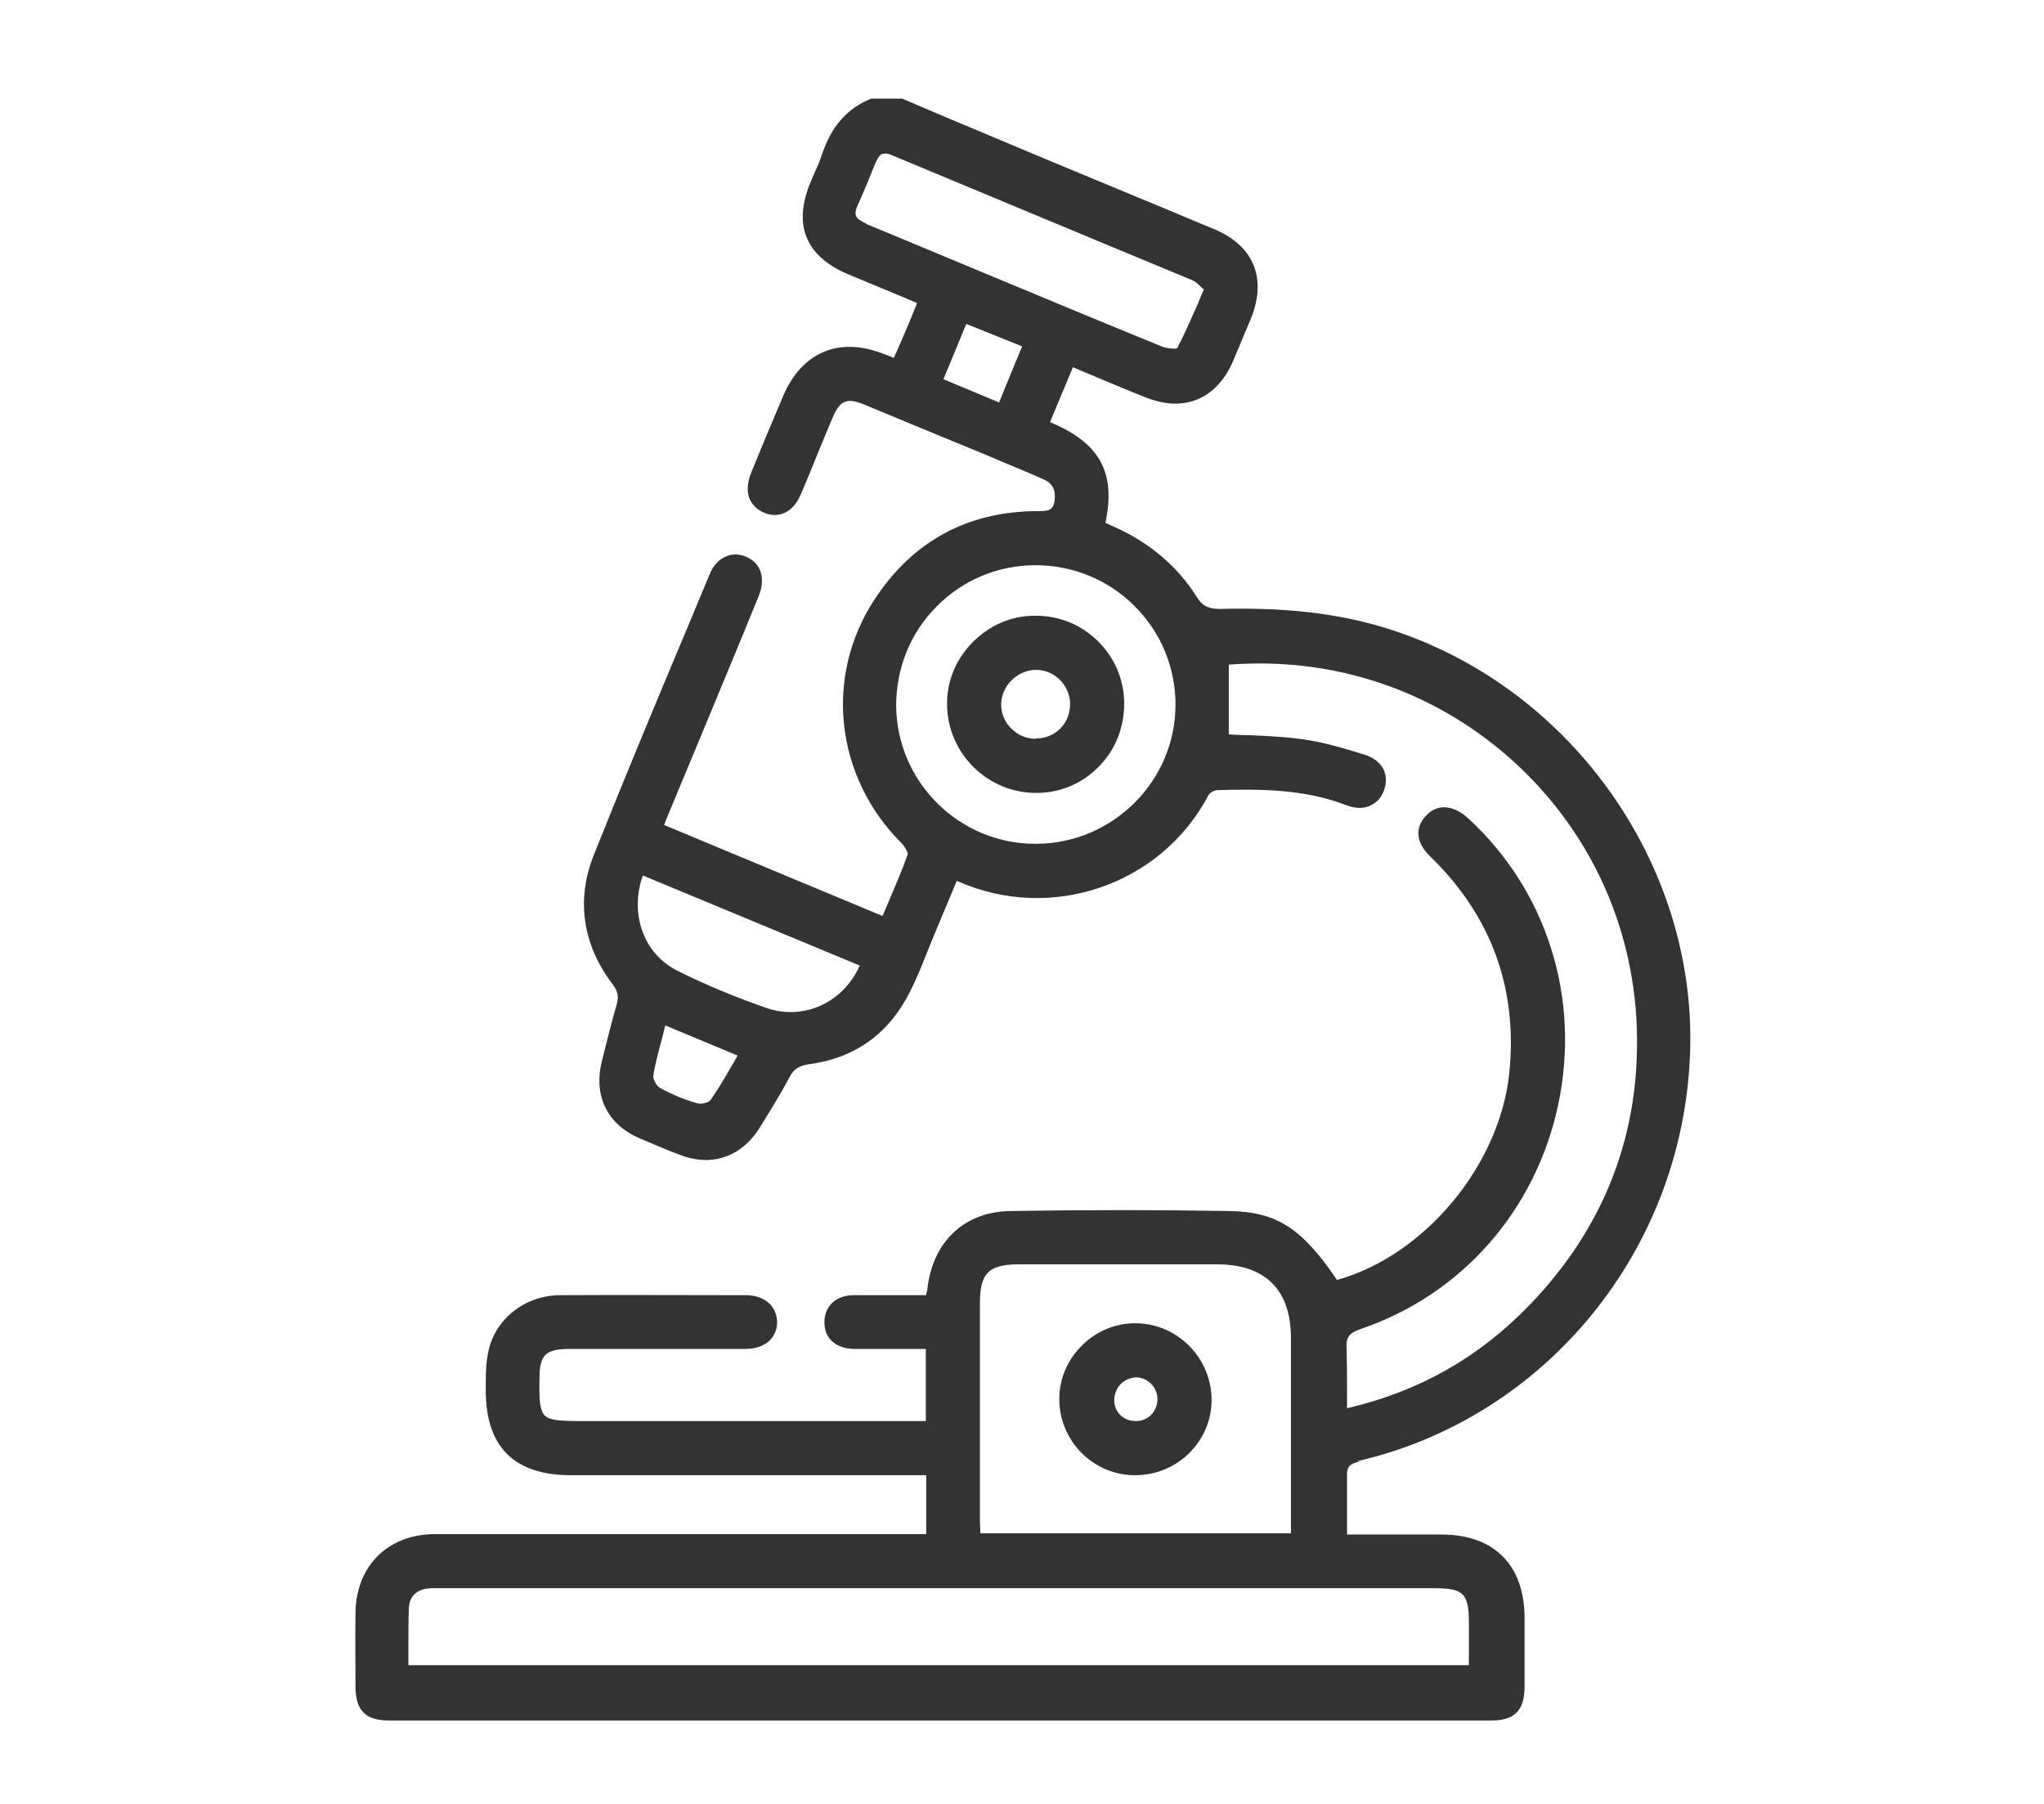 <?xml version="1.0" encoding="UTF-8"?>
<svg xmlns="http://www.w3.org/2000/svg" id="Livello_1" viewBox="0 0 51 45">
  <defs>
    <style>.cls-1{fill:#333;}</style>
  </defs>
  <path class="cls-1" d="m33.87,36.45c4.72-1.09,8.14-5.29,8.3-10.21.16-4.75-3.06-9.2-7.65-10.59-1.2-.36-2.49-.5-4.07-.46-.25,0-.43-.04-.59-.3-.47-.75-1.16-1.34-2.04-1.74-.08-.03-.15-.07-.22-.1h-.02c.27-1.27-.14-2-1.38-2.52l.57-1.37.59.25c.41.17.81.34,1.22.5.96.39,1.78.05,2.19-.91.12-.29.24-.57.36-.86l.08-.19c.41-1.01.07-1.83-.93-2.24-.54-.22-1.07-.45-1.61-.67-.61-.25-1.22-.51-1.83-.76-1.09-.45-2.17-.91-3.25-1.36l-1.08-.46h-.74s-.03,0-.03,0c-.61.24-1.01.71-1.24,1.42-.05.15-.11.29-.18.44-.03.07-.06.14-.09.21-.23.54-.26,1.02-.1,1.4.16.39.52.7,1.05.92.41.17.82.34,1.23.51l.47.2-.05.13c-.08.2-.16.39-.24.58-.08.18-.15.35-.23.53l-.06.13-.04-.02c-.08-.03-.15-.06-.21-.08-1.11-.44-2.04-.05-2.51,1.05-.24.57-.53,1.25-.8,1.92-.1.25-.11.48-.03.66.07.15.2.27.38.34.37.14.72-.04.9-.49.14-.33.28-.66.41-.99.12-.3.25-.6.37-.89.19-.45.36-.52.81-.33,1.03.43,2.06.85,3.1,1.28l.35.15c.34.14.68.28,1.01.43.23.1.31.27.27.55-.04.23-.16.24-.42.24h-.02c-1.74.01-3.11.76-4.06,2.22-1.25,1.92-.97,4.41.68,6.06.1.1.17.25.16.28-.14.4-.31.78-.48,1.19-.05.11-.1.23-.15.35l-5.45-2.27c.05-.12.08-.21.12-.3l.72-1.73c.51-1.23,1.02-2.45,1.52-3.68.18-.44.06-.82-.31-.98-.17-.07-.34-.08-.5-.01-.18.07-.33.23-.42.46l-.6,1.44c-.76,1.81-1.54,3.68-2.28,5.54-.45,1.12-.29,2.24.47,3.24.13.17.15.3.1.49-.14.47-.25.95-.37,1.41-.22.88.13,1.6.97,1.95.31.13.63.27.95.39.8.32,1.55.07,2.01-.66.29-.47.54-.87.76-1.29.1-.18.22-.26.46-.3,1.16-.15,2.01-.76,2.54-1.82.15-.3.28-.61.4-.92.06-.14.11-.28.17-.42l.59-1.41s.02,0,.02,0c0,0,0,0,0,0,2.33,1.04,5.08.1,6.26-2.14.03-.06.15-.13.23-.13,1.05-.03,2.17-.03,3.22.38.22.08.43.09.6,0,.16-.07.28-.21.34-.4.06-.17.05-.35-.02-.5-.09-.17-.25-.29-.46-.36-.55-.17-1.05-.32-1.57-.39-.43-.06-.86-.08-1.32-.1-.17,0-.34-.01-.51-.02v-1.74c2.59-.2,5.07.62,7.01,2.33,1.95,1.73,3.08,4.12,3.17,6.73.09,2.66-.81,4.98-2.68,6.92-1.27,1.31-2.75,2.15-4.55,2.57,0-.13,0-.27,0-.4,0-.38,0-.73-.01-1.09-.02-.28.06-.39.36-.49,2.52-.86,4.36-2.96,4.92-5.6.56-2.65-.28-5.32-2.24-7.13-.37-.34-.77-.38-1.05-.08-.14.14-.2.29-.2.45,0,.2.11.4.31.59,1.51,1.47,2.17,3.28,1.96,5.37-.23,2.31-2.11,4.57-4.3,5.18-.88-1.3-1.51-1.7-2.69-1.72-1.76-.03-3.6-.03-5.47,0-1.13.02-1.92.75-2.06,1.93,0,.05-.02.09-.03.14,0,0,0,.02,0,.03h-.37c-.16,0-.3,0-.45,0-.33,0-.67,0-1.01,0-.44.01-.72.29-.71.7.01.38.28.62.71.64.12,0,.25,0,.37,0,.06,0,.12,0,.18,0h1.27v1.8h-8.6c-.54,0-.79-.02-.91-.14-.12-.12-.14-.37-.13-.91,0-.61.15-.75.77-.75.62,0,1.25,0,1.87,0,.83,0,1.67,0,2.5,0,.47,0,.78-.26.79-.65,0-.18-.06-.34-.18-.47-.14-.14-.35-.22-.59-.22h-.17c-1.46,0-2.98-.01-4.47,0-.87,0-1.61.58-1.79,1.38-.07.3-.07.61-.07.91v.09c0,.7.18,1.23.53,1.58.35.35.88.53,1.58.53,1.89,0,3.78,0,5.67,0h3.21v1.47h-3.79c-2.82,0-5.64,0-8.46,0-1.17,0-1.97.78-1.99,1.95-.01.62,0,1.25,0,1.85,0,.6.25.85.84.85,4.58,0,9.17,0,13.75,0s9.17,0,13.75,0c.58,0,.82-.25.83-.82,0-.52,0-1.04,0-1.56v-.17c0-1.33-.76-2.09-2.08-2.09h-2.35c0-.13,0-.25,0-.38,0-.37,0-.71,0-1.06-.01-.24.05-.32.31-.38Zm2.79,5.09H10.19c0-.13,0-.25,0-.38,0-.36,0-.7.01-1.04.02-.39.31-.49.54-.5.07,0,.15,0,.22,0h24.83c.73,0,.86.13.86.86v1.07Zm-12.21-9.03c0-.75.22-.97.97-.97,1.65,0,3.3,0,4.95,0,1.2,0,1.84.64,1.84,1.83,0,1.13,0,2.26,0,3.41v1.47h-7.75s0-.04,0-.06c0-.09-.01-.17-.01-.25,0-1.81,0-3.62,0-5.42Zm-2.83-26.93c-.14-.06-.23-.12-.26-.19-.03-.07-.01-.17.05-.29.14-.31.27-.63.39-.93l.05-.12c.05-.11.1-.18.16-.21.02,0,.05-.01.07-.01.05,0,.11.01.17.04,1.18.49,2.35.98,3.53,1.47,1.32.55,2.64,1.1,3.97,1.65.07.03.14.09.21.16.02.02.05.05.08.07-.05.11-.1.22-.14.33-.18.4-.34.78-.53,1.14-.06.02-.27,0-.39-.05-1.47-.6-2.96-1.22-4.4-1.82l-.89-.37c-.22-.09-.45-.19-.67-.28-.46-.19-.93-.39-1.4-.58Zm3.88,3.07c-.19.46-.38.91-.57,1.39l-1.39-.58.57-1.38h0s1.39.56,1.39.56Zm3.83,8.93c0,1.9-1.56,3.46-3.47,3.47h-.02c-1.91,0-3.46-1.54-3.48-3.44,0-.94.35-1.82,1.01-2.48.65-.66,1.53-1.03,2.46-1.03h.01c.93,0,1.81.36,2.47,1.02.66.66,1.02,1.53,1.02,2.46Zm-10.93,8.76c-.05.09-.1.18-.15.26-.17.3-.34.58-.52.84-.04.06-.23.12-.34.08-.32-.09-.63-.22-.92-.38-.09-.05-.18-.22-.17-.3.05-.32.14-.64.23-.98.02-.09.05-.19.07-.28l1.8.75Zm3.05-2.25c-.41.92-1.39,1.37-2.31,1.06-.78-.27-1.53-.58-2.23-.93-.85-.42-1.21-1.42-.87-2.38l5.42,2.25Z"></path>
  <path class="cls-1" d="m28.31,36.8h.02c1.03,0,1.88-.82,1.9-1.84.02-1.05-.82-1.93-1.87-1.95-.5-.01-.98.18-1.35.54-.37.36-.58.84-.58,1.35,0,1.03.83,1.89,1.87,1.9Zm-.36-2.26c.1-.11.24-.17.39-.18h0c.29,0,.54.24.54.54,0,.3-.22.54-.52.55h-.02c-.3,0-.53-.21-.54-.51,0-.14.05-.29.15-.4Z"></path>
  <path class="cls-1" d="m25.84,15.36h-.02c-.59,0-1.14.24-1.56.67-.42.43-.64.98-.63,1.56.02,1.21,1.01,2.19,2.22,2.19h.01c.59,0,1.14-.23,1.55-.65.42-.42.64-.98.64-1.58,0-.59-.24-1.15-.66-1.56-.42-.41-.96-.63-1.55-.63Zm0,3.07c-.23,0-.44-.09-.6-.25-.17-.16-.26-.38-.26-.6,0-.22.09-.44.26-.61.16-.16.38-.26.61-.26h0c.46,0,.84.38.85.84,0,.24-.08.46-.24.62-.16.16-.37.25-.6.25h-.01Z"></path>
</svg>
